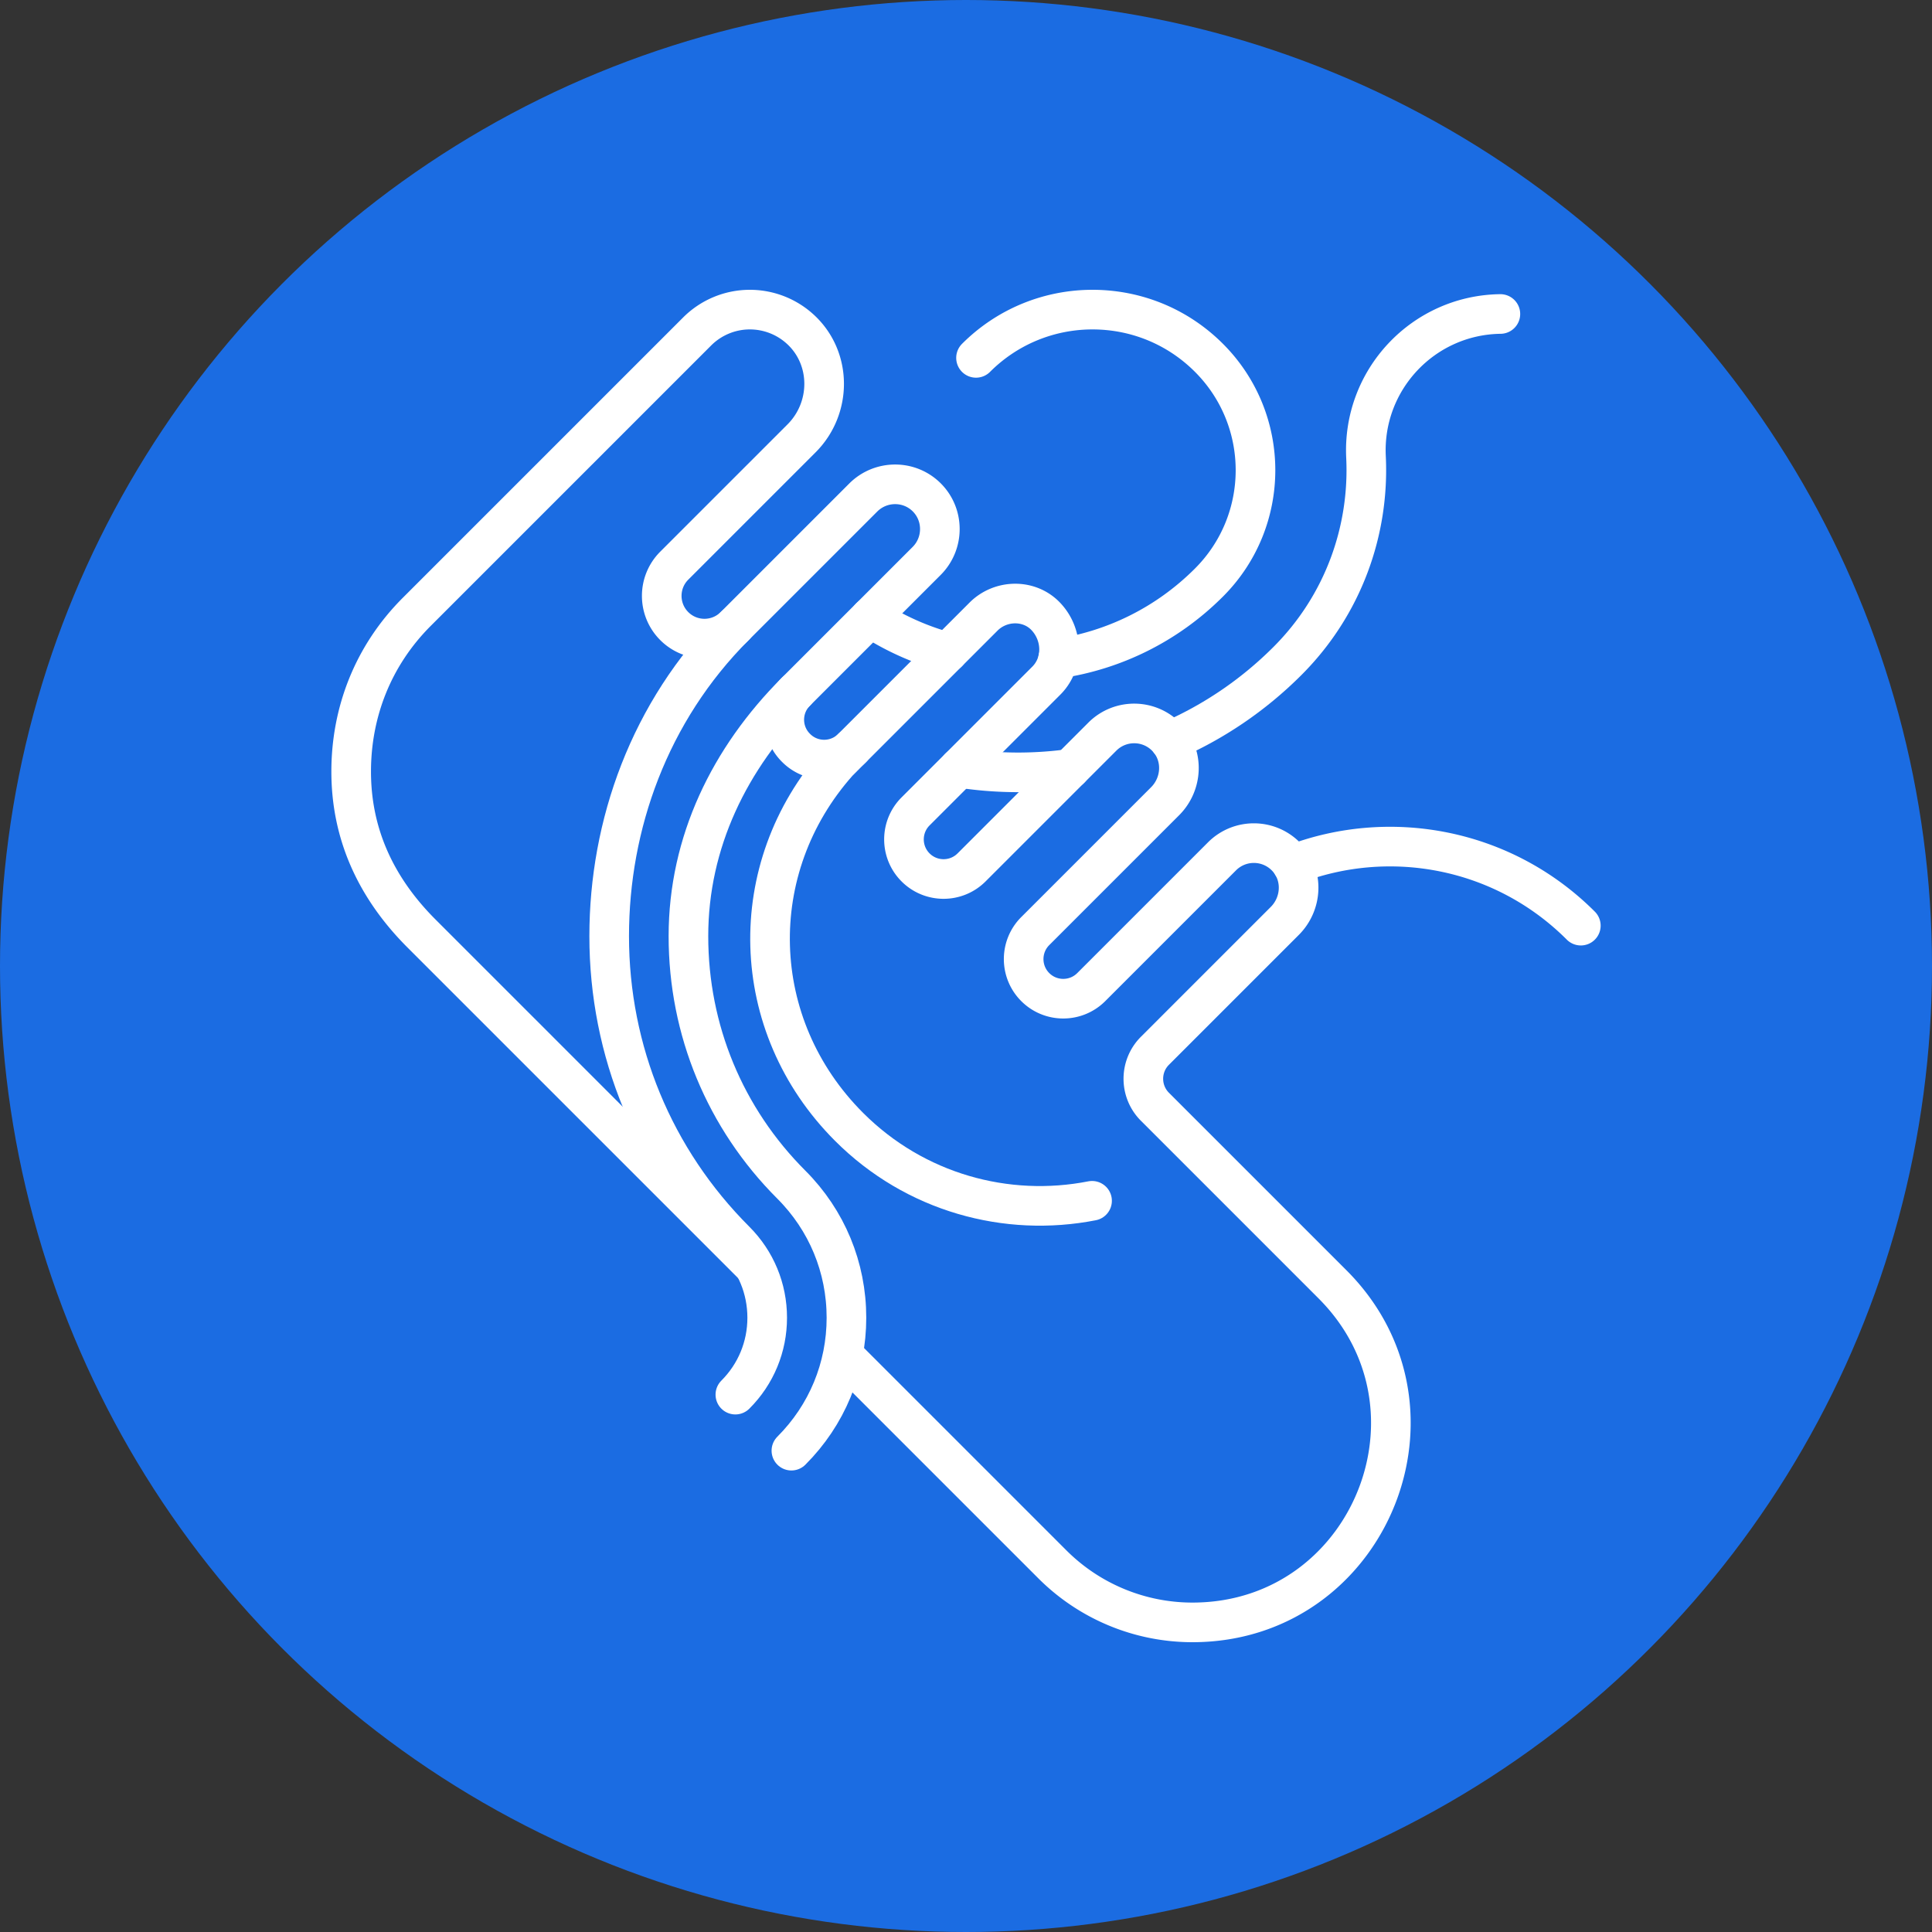 <svg xmlns="http://www.w3.org/2000/svg" version="1.1" xmlns:xlink="http://www.w3.org/1999/xlink" xmlns:svgjs="http://svgjs.com/svgjs" width="512" height="512" x="0" y="0" viewBox="0 0 512 512" style="enable-background:new 0 0 512 512" xml:space="preserve"><rect x="0" y="0" width="512" height="512" fill="#333333" stroke="none"/><circle r="256" cx="256" cy="256" fill="#1b6ce2" shape="circle"></circle><g transform="matrix(0.7,0,0,0.7,76.8,76.8)"><path d="M379.554 217.693c36.581-14.175 79.689-6.493 109.209 23.027M295.44 181.347a145.074 145.074 0 0 1-42.017-.387M458.306 9.157c-29.227.396-52.287 24.949-50.871 54.144 1.349 27.82-8.586 56.072-29.736 77.222-13.135 13.135-28.28 23.26-44.523 30.293M249.136 137.234a101.417 101.417 0 0 1-29.409-13.204M259.794 25.768C271.968 13.594 287.927 7.5 303.886 7.5c16.033 0 31.919 6.08 44.093 18.254 23.488 23.488 23.5 61.582.013 85.07-16.087 16.087-36.2 25.689-57.103 28.802" style="stroke-width:15;stroke-linecap:round;stroke-linejoin:round;stroke-miterlimit:10;" fill="none" stroke="#ffffff" stroke-width="15" stroke-linecap="round" stroke-linejoin="round" stroke-miterlimit="10" data-original="#000000"></path><path d="m209.363 403.193 79.347 79.347a74.98 74.98 0 0 0 53.016 21.96c34.912 0 60.704-22.065 70.639-49.87 9.074-25.394 4.923-55.576-17.623-78.122l-67.211-67.21c-5.855-5.855-5.855-15.348 0-21.202l49.169-49.169c6.49-6.49 7.087-17.062.909-23.851-6.596-7.248-17.827-7.449-24.678-.598l-49.509 49.509c-5.855 5.854-15.348 5.854-21.202 0-5.855-5.855-5.855-15.348 0-21.202l49.168-49.169c6.49-6.491 7.087-17.063.909-23.851-6.596-7.248-17.826-7.448-24.678-.597l-49.509 49.509c-5.855 5.854-15.348 5.854-21.202-.001-5.855-5.855-5.855-15.347 0-21.202l49.509-49.508c6.705-6.705 6.204-17.547-.192-24.291-6.298-6.639-17.109-6.421-23.58.05l-49.744 49.744c-5.855 5.854-15.347 5.854-21.202 0l-.103-.104c-5.855-5.854-5.855-15.346 0-21.203l49.508-49.507c6.629-6.628 6.679-17.427.051-24.056-6.63-6.628-17.429-6.579-24.057.051l-48.671 48.671c-6.317 6.317-16.56 6.317-22.878-.001-6.318-6.317-6.318-16.56 0-22.877l48.189-48.188c11.399-11.399 11.508-30.171-.287-41.162A28.261 28.261 0 0 0 174.178 7.5a28.218 28.218 0 0 0-19.989 8.301L48.096 121.894c-16.697 16.698-24.86 38.165-24.86 60.506 0 22.507 8.498 43.16 26.607 61.275l126.058 126.058" style="stroke-width:15;stroke-linejoin:round;stroke-miterlimit:10;" fill="none" stroke="#ffffff" stroke-width="15" stroke-linejoin="round" stroke-miterlimit="10" data-original="#000000"></path><path d="M303.726 344.889c-32.263 6.335-66.992-2.987-91.983-27.978-38.438-38.438-39.868-97.953-4.212-138.059l5.371-5.385" style="stroke-width:15;stroke-linecap:round;stroke-linejoin:round;stroke-miterlimit:10;" fill="none" stroke="#ffffff" stroke-width="15" stroke-linecap="round" stroke-linejoin="round" stroke-miterlimit="10" data-original="#000000"></path><path d="M189.896 439.488c13.444-13.444 20.846-31.324 20.842-50.348-.004-19.025-7.413-36.91-20.863-50.36-25.131-25.13-38.966-58.549-38.959-94.098.007-35.543 15.552-67.392 40.681-92.521" style="stroke-width:15;stroke-linecap:round;stroke-linejoin:round;stroke-miterlimit:10;" fill="none" stroke="#ffffff" stroke-width="15" stroke-linecap="round" stroke-linejoin="round" stroke-miterlimit="10" data-original="#000000"></path><path d="M168.683 418.274c7.776-7.776 12.058-18.121 12.055-29.128-.002-11.014-4.291-21.368-12.077-29.153-30.798-30.798-47.754-71.752-47.746-115.318.008-42.046 15.158-85.002 47.513-117.357" style="stroke-width:15;stroke-linecap:round;stroke-linejoin:round;stroke-miterlimit:10;" fill="none" stroke="#ffffff" stroke-width="15" stroke-linecap="round" stroke-linejoin="round" stroke-miterlimit="10" data-original="#000000"></path></g></svg>